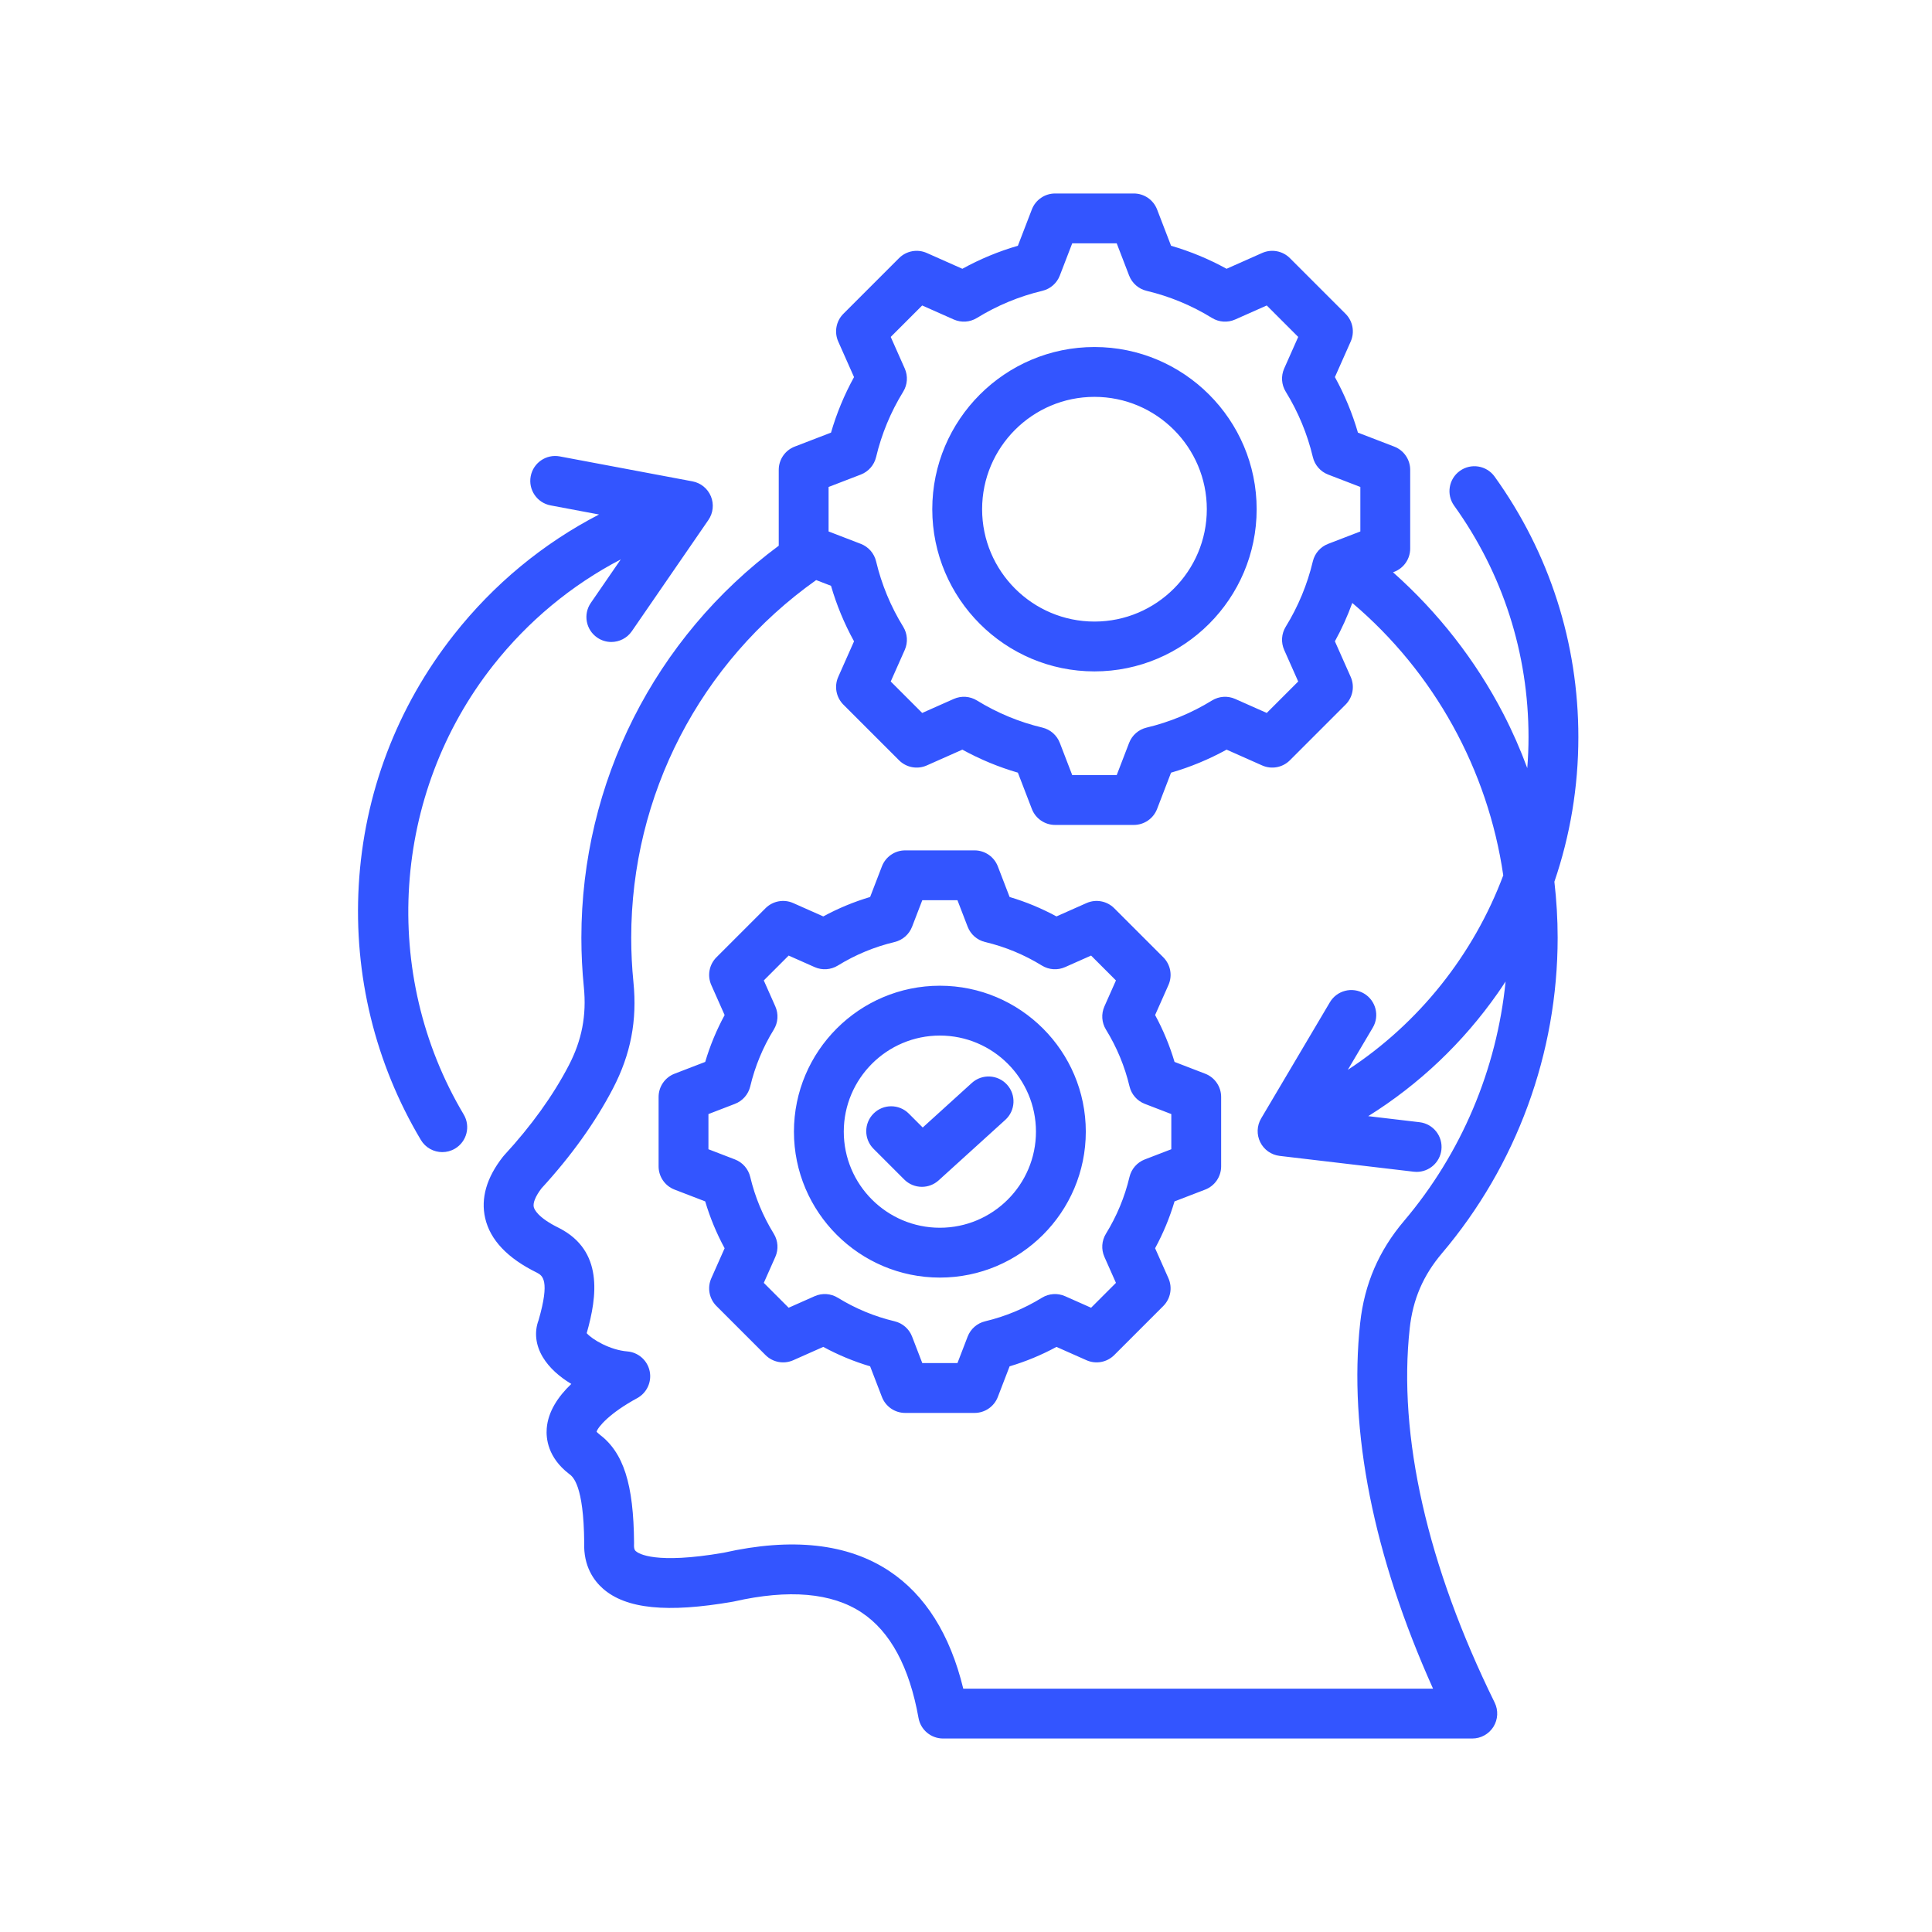 <svg xmlns="http://www.w3.org/2000/svg" xmlns:xlink="http://www.w3.org/1999/xlink" width="2380" zoomAndPan="magnify" viewBox="0 0 1784.88 1785" height="2380" preserveAspectRatio="xMidYMid meet" version="1.2"><defs><clipPath id="66e515262e"><path d="M 330 178.547 L 1458.383 178.547 L 1458.383 1606.547 L 330 1606.547 Z M 330 178.547 "/></clipPath></defs><g id="c21587bc47"><g clip-rule="nonzero" clip-path="url(#66e515262e)"><path style=" stroke:none;fill-rule:nonzero;fill:#3355ff;fill-opacity:1;" d="M 1332.238 1157.855 C 1401.129 1076.582 1439.07 973.082 1439.07 866.418 C 1439.07 849.098 1438.039 831.801 1436.055 814.633 C 1450.629 772 1458.203 727.008 1458.203 681 C 1458.203 593.996 1431.453 510.781 1380.84 440.344 C 1373.418 430.016 1359.035 427.656 1348.707 435.078 C 1338.383 442.5 1336.023 456.887 1343.445 467.211 C 1388.395 529.77 1412.156 603.695 1412.156 681 C 1412.156 690.613 1411.762 700.172 1411.008 709.66 C 1404.676 692.52 1397.32 675.777 1388.938 659.566 C 1363.453 610.273 1328.59 565.668 1286.965 528.738 L 1288.082 528.309 C 1296.973 524.891 1302.836 516.348 1302.836 506.82 L 1302.836 434.105 C 1302.836 424.578 1296.973 416.039 1288.082 412.617 L 1254.551 399.711 C 1249.371 381.871 1242.254 364.688 1233.277 348.398 L 1247.871 315.539 C 1251.738 306.836 1249.848 296.648 1243.109 289.914 L 1191.688 238.488 C 1184.949 231.754 1174.766 229.863 1166.062 233.727 L 1133.188 248.328 C 1116.895 239.355 1099.723 232.234 1081.895 227.062 L 1068.984 193.516 C 1065.562 184.629 1057.02 178.766 1047.492 178.766 L 974.77 178.766 C 965.242 178.766 956.703 184.629 953.281 193.516 L 940.371 227.062 C 922.543 232.234 905.367 239.355 889.074 248.328 L 856.203 233.727 C 847.496 229.863 837.309 231.754 830.574 238.488 L 779.156 289.914 C 772.422 296.648 770.531 306.832 774.395 315.539 L 788.992 348.406 C 780.023 364.695 772.902 381.871 767.723 399.707 L 734.184 412.617 C 725.297 416.035 719.43 424.578 719.43 434.105 L 719.43 504.188 C 604.852 589.211 537.078 722.938 537.078 866.418 C 537.078 881.547 537.848 896.852 539.355 911.914 C 541.984 938.059 537.555 961.09 525.418 984.395 C 510.902 1012.273 490.82 1040.207 465.723 1067.422 C 465.305 1067.879 464.902 1068.348 464.52 1068.84 C 449.473 1088.059 443.984 1107.125 448.207 1125.496 C 452.824 1145.598 468.879 1162.52 495.918 1175.793 C 501.242 1178.566 508.195 1182.781 497.539 1219.73 C 493.402 1230.75 494.781 1242.836 501.496 1253.969 C 507.43 1263.801 516.906 1272.121 527.773 1278.629 C 515.504 1290.352 506.316 1304.16 505.074 1319.695 C 504.34 1328.883 506.031 1346.559 525.609 1361.664 C 525.699 1361.734 525.789 1361.801 525.883 1361.871 C 529.191 1364.348 539.246 1371.863 539.703 1425.285 C 538.902 1447.035 548.641 1460.371 557.008 1467.746 C 578.297 1486.52 616.402 1490.367 676.941 1479.855 C 677.328 1479.789 677.715 1479.711 678.098 1479.625 C 728.773 1468.125 768.469 1471.57 796.074 1489.875 C 822.496 1507.391 840.156 1540.152 848.57 1587.254 C 850.535 1598.23 860.082 1606.227 871.234 1606.227 L 1360.215 1606.227 C 1368.168 1606.227 1375.555 1602.121 1379.762 1595.375 C 1383.965 1588.625 1384.387 1580.184 1380.879 1573.047 C 1318.605 1446.379 1291.473 1326.785 1302.402 1227.199 C 1305.336 1200.438 1314.816 1178.402 1332.238 1157.855 Z M 765.477 449.914 L 795.246 438.457 C 802.328 435.73 807.617 429.688 809.371 422.301 C 814.453 400.949 822.879 380.625 834.414 361.895 C 838.398 355.426 838.934 347.414 835.855 340.477 L 822.895 311.297 L 851.961 282.23 L 881.145 295.188 C 888.078 298.266 896.094 297.734 902.559 293.75 C 921.301 282.211 941.621 273.785 962.961 268.707 C 970.348 266.949 976.395 261.668 979.117 254.582 L 990.582 224.812 L 1031.684 224.812 L 1043.145 254.582 C 1045.871 261.668 1051.918 266.953 1059.297 268.711 C 1080.637 273.789 1100.961 282.215 1119.699 293.754 C 1126.172 297.734 1134.184 298.27 1141.117 295.191 L 1170.301 282.23 L 1199.367 311.297 L 1186.41 340.469 C 1183.332 347.406 1183.867 355.422 1187.852 361.887 C 1199.387 380.617 1207.816 400.945 1212.898 422.301 C 1214.652 429.688 1219.938 435.734 1227.023 438.457 L 1256.781 449.914 L 1256.781 491.02 L 1227.012 502.48 C 1219.93 505.203 1214.641 511.246 1212.887 518.637 C 1207.805 539.977 1199.379 560.301 1187.844 579.039 C 1183.863 585.504 1183.328 593.516 1186.406 600.453 L 1199.367 629.637 L 1170.301 658.703 L 1141.129 645.75 C 1134.195 642.668 1126.184 643.203 1119.711 647.188 C 1100.977 658.727 1080.648 667.156 1059.297 672.234 C 1051.91 673.988 1045.863 679.277 1043.137 686.363 L 1031.684 716.121 L 990.582 716.121 L 979.121 686.352 C 976.395 679.266 970.348 673.98 962.965 672.223 C 941.629 667.145 921.305 658.719 902.566 647.184 C 896.094 643.199 888.082 642.664 881.148 645.746 L 851.965 658.707 L 822.898 629.637 L 835.855 600.469 C 838.934 593.527 838.398 585.512 834.414 579.051 C 822.879 560.32 814.449 539.992 809.367 518.629 C 807.609 511.246 802.324 505.199 795.242 502.477 L 765.48 491.02 L 765.48 449.914 Z M 1323.945 1560.18 L 889.918 1560.18 C 877.734 1510.051 854.773 1473.543 821.516 1451.492 C 783.129 1426.043 731.652 1420.355 668.5 1434.586 C 605.223 1445.496 589.898 1435.359 587.465 1433.211 C 586.73 1432.562 585.5 1431.48 585.727 1426.738 C 585.746 1426.324 585.754 1425.91 585.754 1425.496 C 585.355 1371.113 576.051 1342.008 553.645 1325.129 C 552.254 1324.043 551.5 1323.23 551.125 1322.754 C 552.539 1318.297 563.008 1305.691 588.629 1291.777 C 597.59 1286.914 602.281 1276.734 600.168 1266.762 C 598.051 1256.793 589.633 1249.402 579.469 1248.594 C 563.648 1247.332 546.984 1237.559 542.008 1231.719 C 551.844 1197.258 557.27 1155.723 516.871 1134.785 C 516.711 1134.703 516.555 1134.621 516.395 1134.543 C 496.684 1124.902 493.57 1117.281 493.086 1115.18 C 492.195 1111.305 494.805 1105.031 500.258 1097.895 C 527.793 1067.914 550 1036.887 566.262 1005.66 C 582.73 974.039 588.738 942.785 585.172 907.312 C 583.816 893.777 583.129 880.02 583.129 866.418 C 583.129 734.629 646.789 611.977 754.004 535.941 L 767.719 541.223 C 772.898 559.062 780.02 576.238 788.992 592.531 L 774.398 625.391 C 770.535 634.094 772.426 644.285 779.16 651.02 L 830.586 702.441 C 837.32 709.176 847.508 711.07 856.207 707.199 L 889.082 692.602 C 905.375 701.57 922.551 708.691 940.371 713.867 L 953.285 747.41 C 956.703 756.301 965.246 762.164 974.773 762.164 L 1047.496 762.164 C 1057.023 762.164 1065.562 756.301 1068.984 747.41 L 1081.891 713.879 C 1099.727 708.699 1116.91 701.582 1133.199 692.605 L 1166.062 707.199 C 1174.762 711.062 1184.949 709.172 1191.688 702.438 L 1243.109 651.016 C 1249.844 644.281 1251.734 634.094 1247.871 625.391 L 1233.266 592.516 C 1239.547 581.109 1244.898 569.266 1249.336 557.074 C 1325.012 621.172 1374.652 711.258 1388.824 808.75 C 1361.387 881.879 1311.07 945.324 1245.195 988.441 L 1268.262 949.461 C 1274.738 938.52 1271.117 924.398 1260.172 917.922 C 1249.23 911.445 1235.109 915.07 1228.633 926.012 L 1165.113 1033.352 C 1161.145 1040.055 1160.84 1048.309 1164.293 1055.285 C 1167.746 1062.27 1174.492 1067.027 1182.227 1067.941 L 1306.094 1082.555 C 1307.008 1082.664 1307.922 1082.715 1308.82 1082.715 C 1320.328 1082.715 1330.273 1074.098 1331.66 1062.391 C 1333.148 1049.762 1324.117 1038.316 1311.488 1036.828 L 1264.07 1031.23 C 1310.914 1001.984 1351.574 963.512 1383.797 917.484 C 1386.262 913.961 1388.629 910.387 1390.977 906.801 C 1382.816 988.055 1350.223 1065.43 1297.113 1128.078 C 1273.801 1155.578 1260.562 1186.355 1256.633 1222.172 C 1245.723 1321.535 1268.953 1437.77 1323.945 1560.18 Z M 1011.129 620.316 C 1093.758 620.316 1160.98 553.098 1160.98 470.469 C 1160.98 387.84 1093.758 320.613 1011.129 320.613 C 928.5 320.613 861.281 387.84 861.281 470.469 C 861.281 553.094 928.504 620.316 1011.129 620.316 Z M 1011.129 366.664 C 1068.367 366.664 1114.934 413.227 1114.934 470.469 C 1114.934 527.703 1068.363 574.27 1011.129 574.27 C 953.895 574.27 907.328 527.703 907.328 470.469 C 907.328 413.227 953.895 366.664 1011.129 366.664 Z M 1113.414 992.008 L 1085.113 981.117 C 1080.656 966.098 1074.648 951.605 1067.164 937.82 L 1079.484 910.086 C 1083.348 901.379 1081.457 891.195 1074.723 884.457 L 1029.387 839.125 C 1022.652 832.395 1012.473 830.5 1003.766 834.367 L 976.016 846.691 C 962.23 839.207 947.746 833.199 932.734 828.746 L 921.836 800.43 C 918.418 791.543 909.875 785.676 900.348 785.676 L 836.246 785.676 C 826.719 785.676 818.18 791.543 814.758 800.43 L 803.859 828.746 C 788.848 833.199 774.363 839.207 760.578 846.691 L 732.828 834.367 C 724.121 830.5 713.941 832.395 707.203 839.129 L 661.875 884.461 C 655.141 891.195 653.25 901.379 657.113 910.086 L 669.434 937.828 C 661.949 951.613 655.941 966.102 651.488 981.117 L 623.18 992.012 C 614.293 995.43 608.426 1003.973 608.426 1013.5 L 608.426 1077.605 C 608.426 1087.133 614.293 1095.668 623.18 1099.09 L 651.484 1109.988 C 655.941 1125.008 661.949 1139.496 669.43 1153.285 L 657.113 1181.02 C 653.25 1189.723 655.141 1199.91 661.875 1206.645 L 707.203 1251.973 C 713.941 1258.707 724.121 1260.605 732.828 1256.734 L 760.578 1244.41 C 774.363 1251.895 788.848 1257.898 803.859 1262.355 L 814.758 1290.668 C 818.18 1299.555 826.719 1305.422 836.246 1305.422 L 900.352 1305.422 C 909.879 1305.422 918.418 1299.555 921.84 1290.668 L 932.73 1262.367 C 947.754 1257.91 962.246 1251.902 976.031 1244.418 L 1003.77 1256.734 C 1012.469 1260.598 1022.652 1258.707 1029.395 1251.973 L 1074.723 1206.641 C 1081.457 1199.906 1083.348 1189.723 1079.484 1181.016 L 1067.16 1153.266 C 1074.645 1139.48 1080.648 1124.996 1085.102 1109.984 L 1113.418 1099.086 C 1122.305 1095.668 1128.172 1087.125 1128.172 1077.598 L 1128.172 1013.492 C 1128.172 1003.973 1122.305 995.43 1113.414 992.008 Z M 1082.125 1061.797 L 1057.625 1071.223 C 1050.539 1073.949 1045.254 1079.996 1043.496 1087.383 C 1039.09 1105.914 1031.777 1123.555 1021.754 1139.828 C 1017.773 1146.293 1017.238 1154.305 1020.316 1161.242 L 1030.98 1185.262 L 1008.012 1208.234 L 984.004 1197.574 C 977.074 1194.496 969.059 1195.027 962.586 1199.016 C 946.32 1209.031 928.672 1216.348 910.125 1220.762 C 902.742 1222.52 896.695 1227.805 893.969 1234.891 L 884.543 1259.375 L 852.055 1259.375 L 842.625 1234.879 C 839.902 1227.793 833.855 1222.508 826.469 1220.75 C 807.941 1216.344 790.293 1209.027 774.02 1199.004 C 767.555 1195.023 759.535 1194.488 752.605 1197.57 L 728.586 1208.234 L 705.617 1185.262 L 716.277 1161.258 C 719.355 1154.32 718.82 1146.309 714.84 1139.844 C 704.82 1123.57 697.504 1105.922 693.09 1087.379 C 691.332 1079.992 686.047 1073.945 678.965 1071.223 L 654.473 1061.797 L 654.473 1029.305 L 678.969 1019.875 C 686.055 1017.148 691.34 1011.105 693.098 1003.715 C 697.504 985.184 704.82 967.539 714.84 951.266 C 718.824 944.801 719.359 936.785 716.277 929.848 L 705.617 905.836 L 728.586 882.863 L 752.605 893.527 C 759.535 896.609 767.551 896.074 774.02 892.094 C 790.289 882.074 807.938 874.758 826.469 870.348 C 833.852 868.59 839.898 863.305 842.625 856.219 L 852.051 831.723 L 884.543 831.723 L 893.973 856.219 C 896.695 863.301 902.742 868.59 910.125 870.348 C 928.652 874.754 946.301 882.07 962.574 892.094 C 969.047 896.074 977.059 896.609 983.992 893.527 L 1008.008 882.859 L 1030.98 905.836 L 1020.32 929.836 C 1017.238 936.777 1017.773 944.789 1021.758 951.258 C 1031.777 967.527 1039.094 985.176 1043.512 1003.719 C 1045.266 1011.105 1050.551 1017.152 1057.637 1019.875 L 1082.125 1029.297 Z M 868.301 910.723 C 793.957 910.723 733.473 971.207 733.473 1045.551 C 733.473 1119.895 793.957 1180.375 868.301 1180.375 C 942.645 1180.375 1003.125 1119.895 1003.125 1045.551 C 1003.125 971.207 942.645 910.723 868.301 910.723 Z M 868.301 1134.328 C 819.348 1134.328 779.52 1094.504 779.52 1045.551 C 779.52 996.598 819.348 956.77 868.301 956.77 C 917.254 956.77 957.078 996.598 957.078 1045.551 C 957.078 1094.504 917.25 1134.328 868.301 1134.328 Z M 930.348 1002.121 C 938.895 1011.539 938.188 1026.102 928.77 1034.645 L 867.156 1090.559 C 862.762 1094.551 857.219 1096.531 851.688 1096.531 C 845.781 1096.531 839.891 1094.273 835.406 1089.789 L 807.016 1061.402 C 798.027 1052.41 798.027 1037.836 807.016 1028.844 C 816.012 1019.852 830.586 1019.852 839.578 1028.844 L 852.457 1041.723 L 897.828 1000.547 C 907.238 992.004 921.801 992.707 930.348 1002.121 Z M 428.348 1029.656 C 434.852 1040.578 431.27 1054.711 420.344 1061.215 C 416.652 1063.414 412.594 1064.457 408.59 1064.457 C 400.738 1064.457 393.086 1060.445 388.781 1053.207 C 346.516 982.215 326.672 900.918 331.383 818.109 C 336.211 733.367 366.629 653.219 419.359 586.332 C 456.156 539.656 501.676 502.113 553.391 475.355 L 508.641 466.938 C 496.145 464.586 487.918 452.551 490.266 440.055 C 492.617 427.559 504.633 419.336 517.148 421.684 L 639.727 444.734 C 647.383 446.176 653.789 451.387 656.758 458.586 C 659.727 465.789 658.855 474 654.438 480.418 L 583.719 583.16 C 579.254 589.645 572.055 593.133 564.734 593.133 C 560.234 593.133 555.688 591.816 551.699 589.07 C 541.227 581.859 538.578 567.527 545.789 557.055 L 573.461 516.848 C 527.992 540.582 487.945 573.707 455.523 614.836 C 362.105 733.336 351.184 900.043 428.348 1029.656 Z M 428.348 1029.656 "/></g></g></svg>